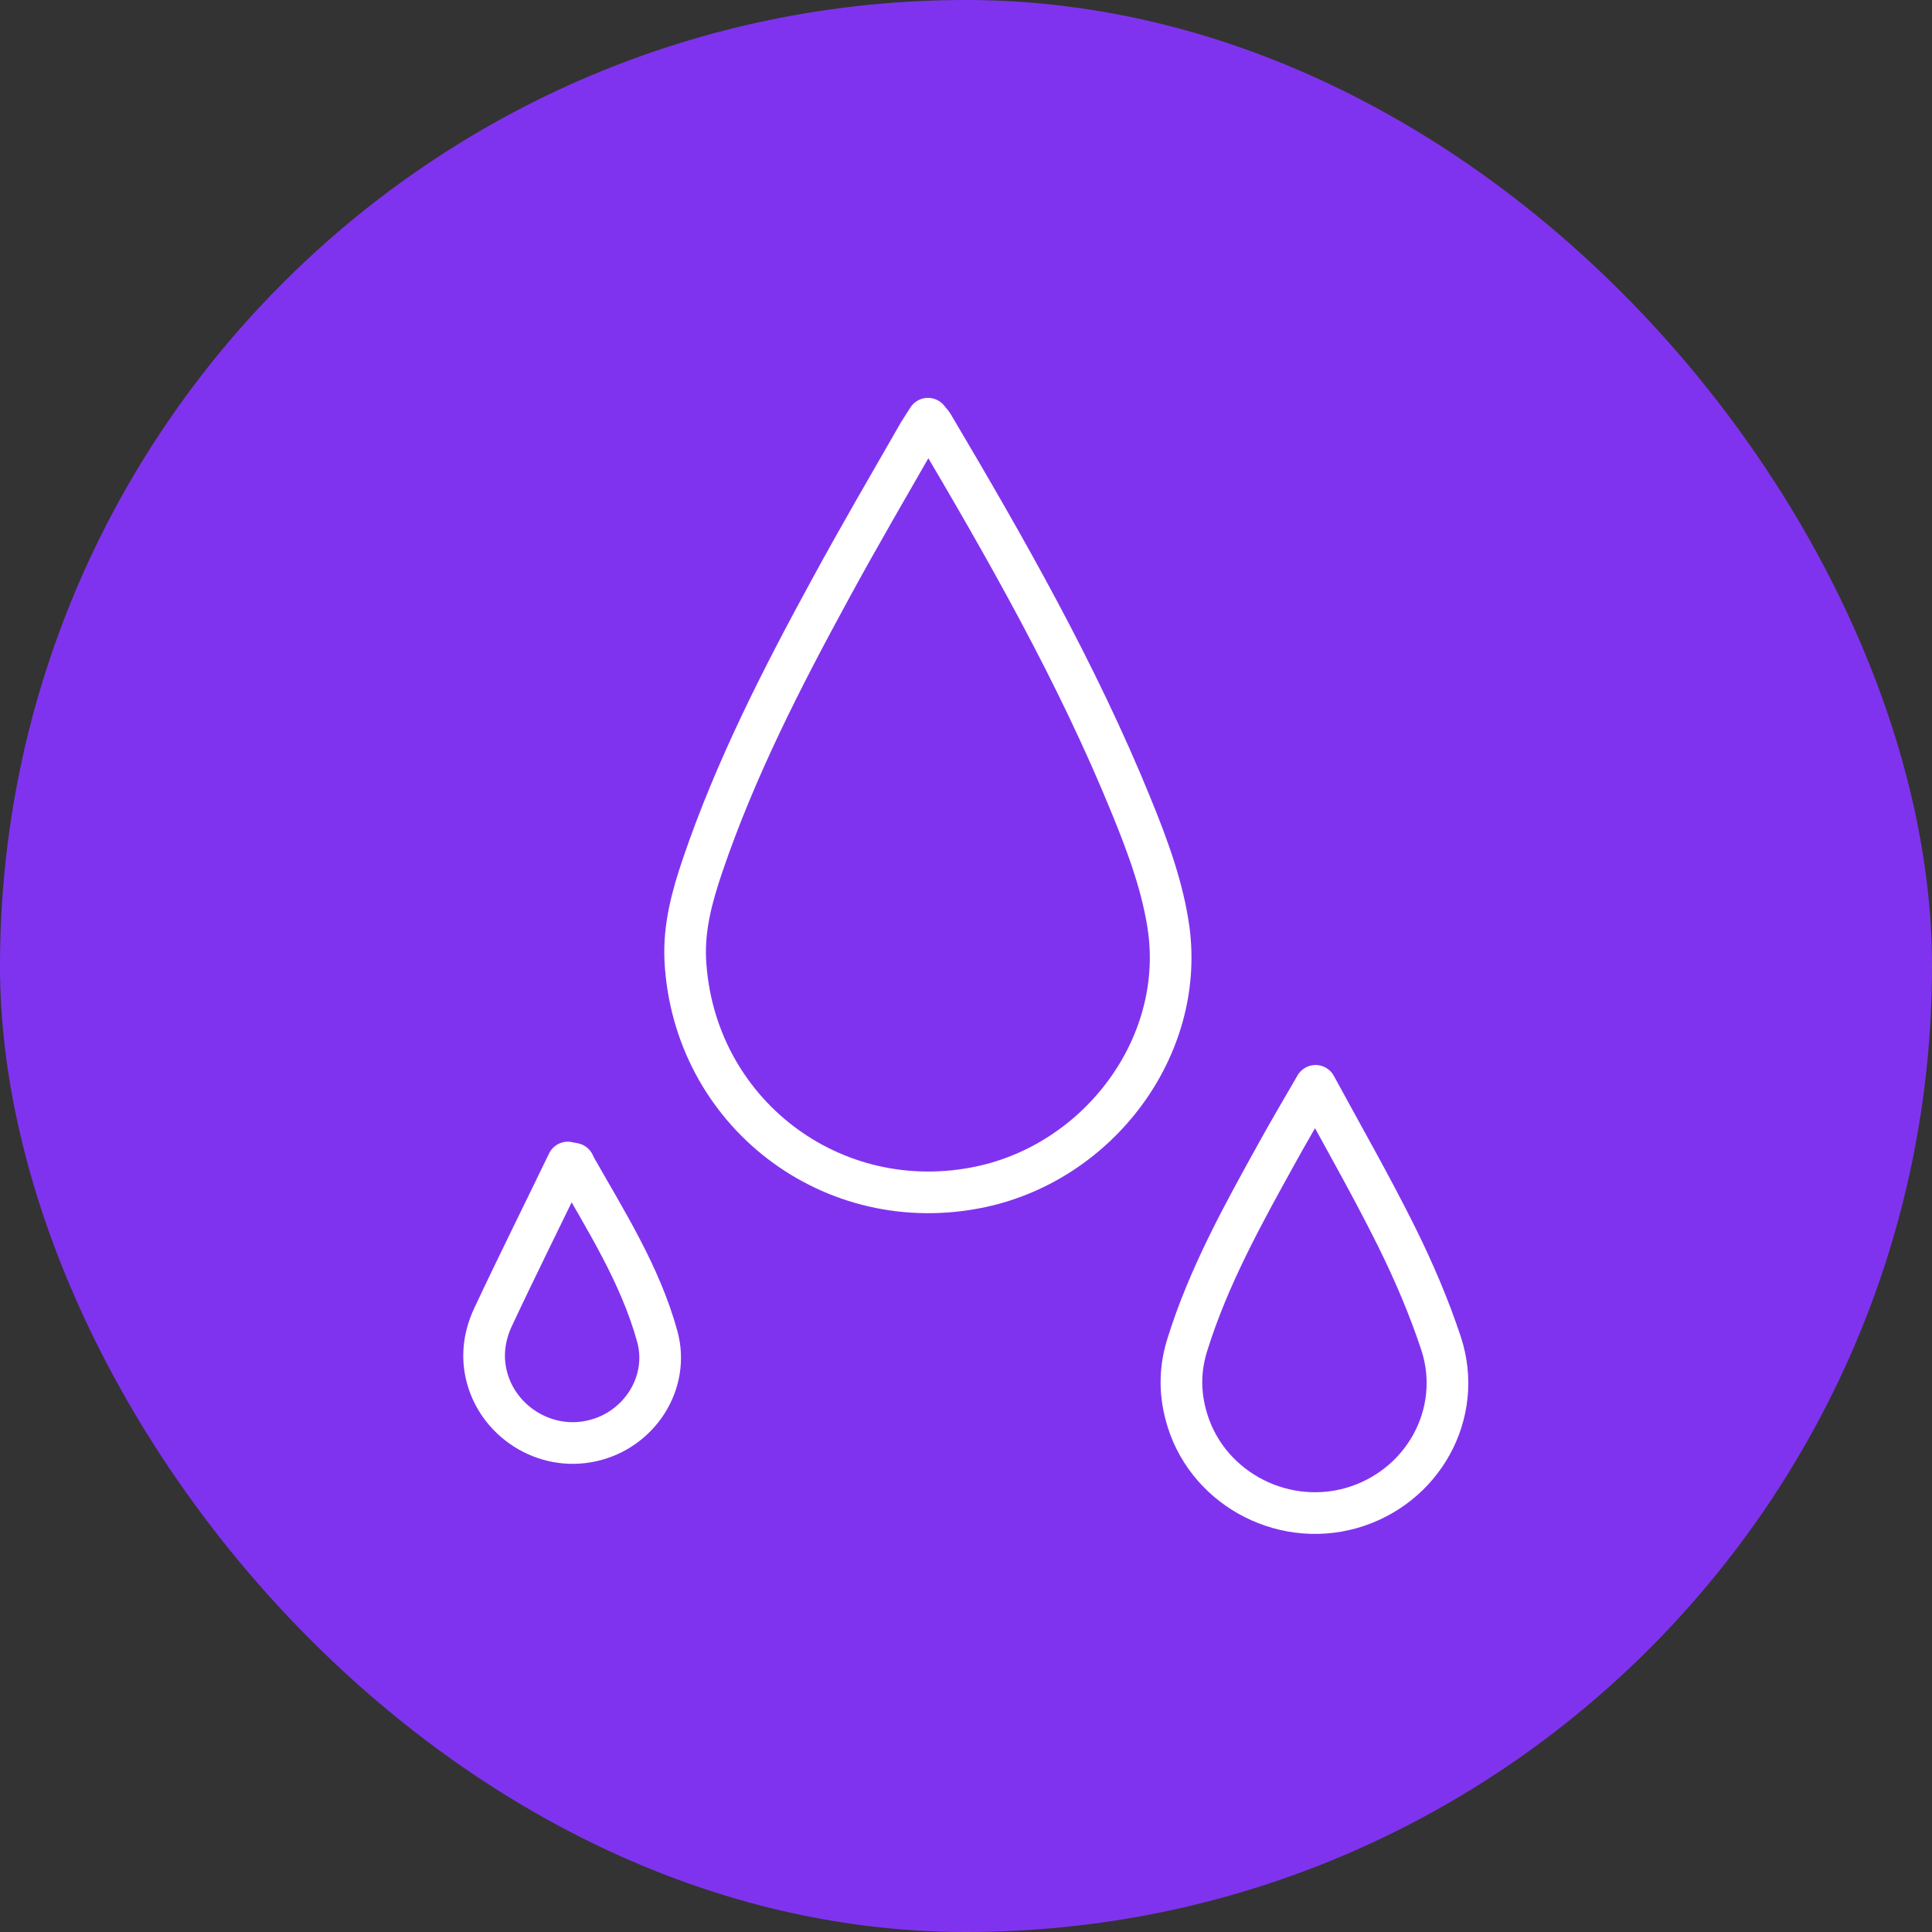 <?xml version="1.0" encoding="UTF-8"?><svg id="Layer_2" xmlns="http://www.w3.org/2000/svg" viewBox="0 0 64 64"><rect x="0" y="0" width="64" height="64" fill="#333333" stroke="none"/><defs><style>.cls-1{fill:none;stroke:#fff;stroke-linecap:round;stroke-linejoin:round;stroke-width:1.38px;}.cls-2{fill:#8033ef;}</style></defs><g id="_ÎÓÈ_1"><rect class="cls-2" x="0" y="0" width="64" height="64" rx="32" ry="32"/><path class="cls-1" d="m30.74,13.87c.07.09.12.14.16.2,2.42,4.09,4.78,8.22,6.58,12.64.54,1.32,1.05,2.7,1.24,4.1.51,3.9-2.32,7.66-6.21,8.5-4.94,1.06-9.55-2.47-9.81-7.52-.05-1.08.23-2.11.57-3.11,1.09-3.21,2.63-6.22,4.25-9.19.94-1.73,1.94-3.44,2.92-5.15.09-.15.19-.29.3-.47Z"/><path class="cls-1" d="m43.58,35.97c.94,1.73,1.86,3.34,2.68,4.99.57,1.15,1.08,2.34,1.48,3.55.76,2.33-.62,4.78-2.99,5.45-2.37.66-4.86-.75-5.47-3.1-.21-.79-.19-1.56.06-2.34.7-2.24,1.83-4.28,2.96-6.32.39-.71.8-1.4,1.28-2.23Z"/><path class="cls-1" d="m19.01,38.57c1.04,1.84,2.19,3.63,2.76,5.69.43,1.54-.59,3.12-2.16,3.47-1.58.36-3.17-.67-3.51-2.23-.14-.65-.04-1.27.22-1.84.81-1.73,1.66-3.43,2.49-5.15.07.01.13.03.2.04Z"/></g></svg>